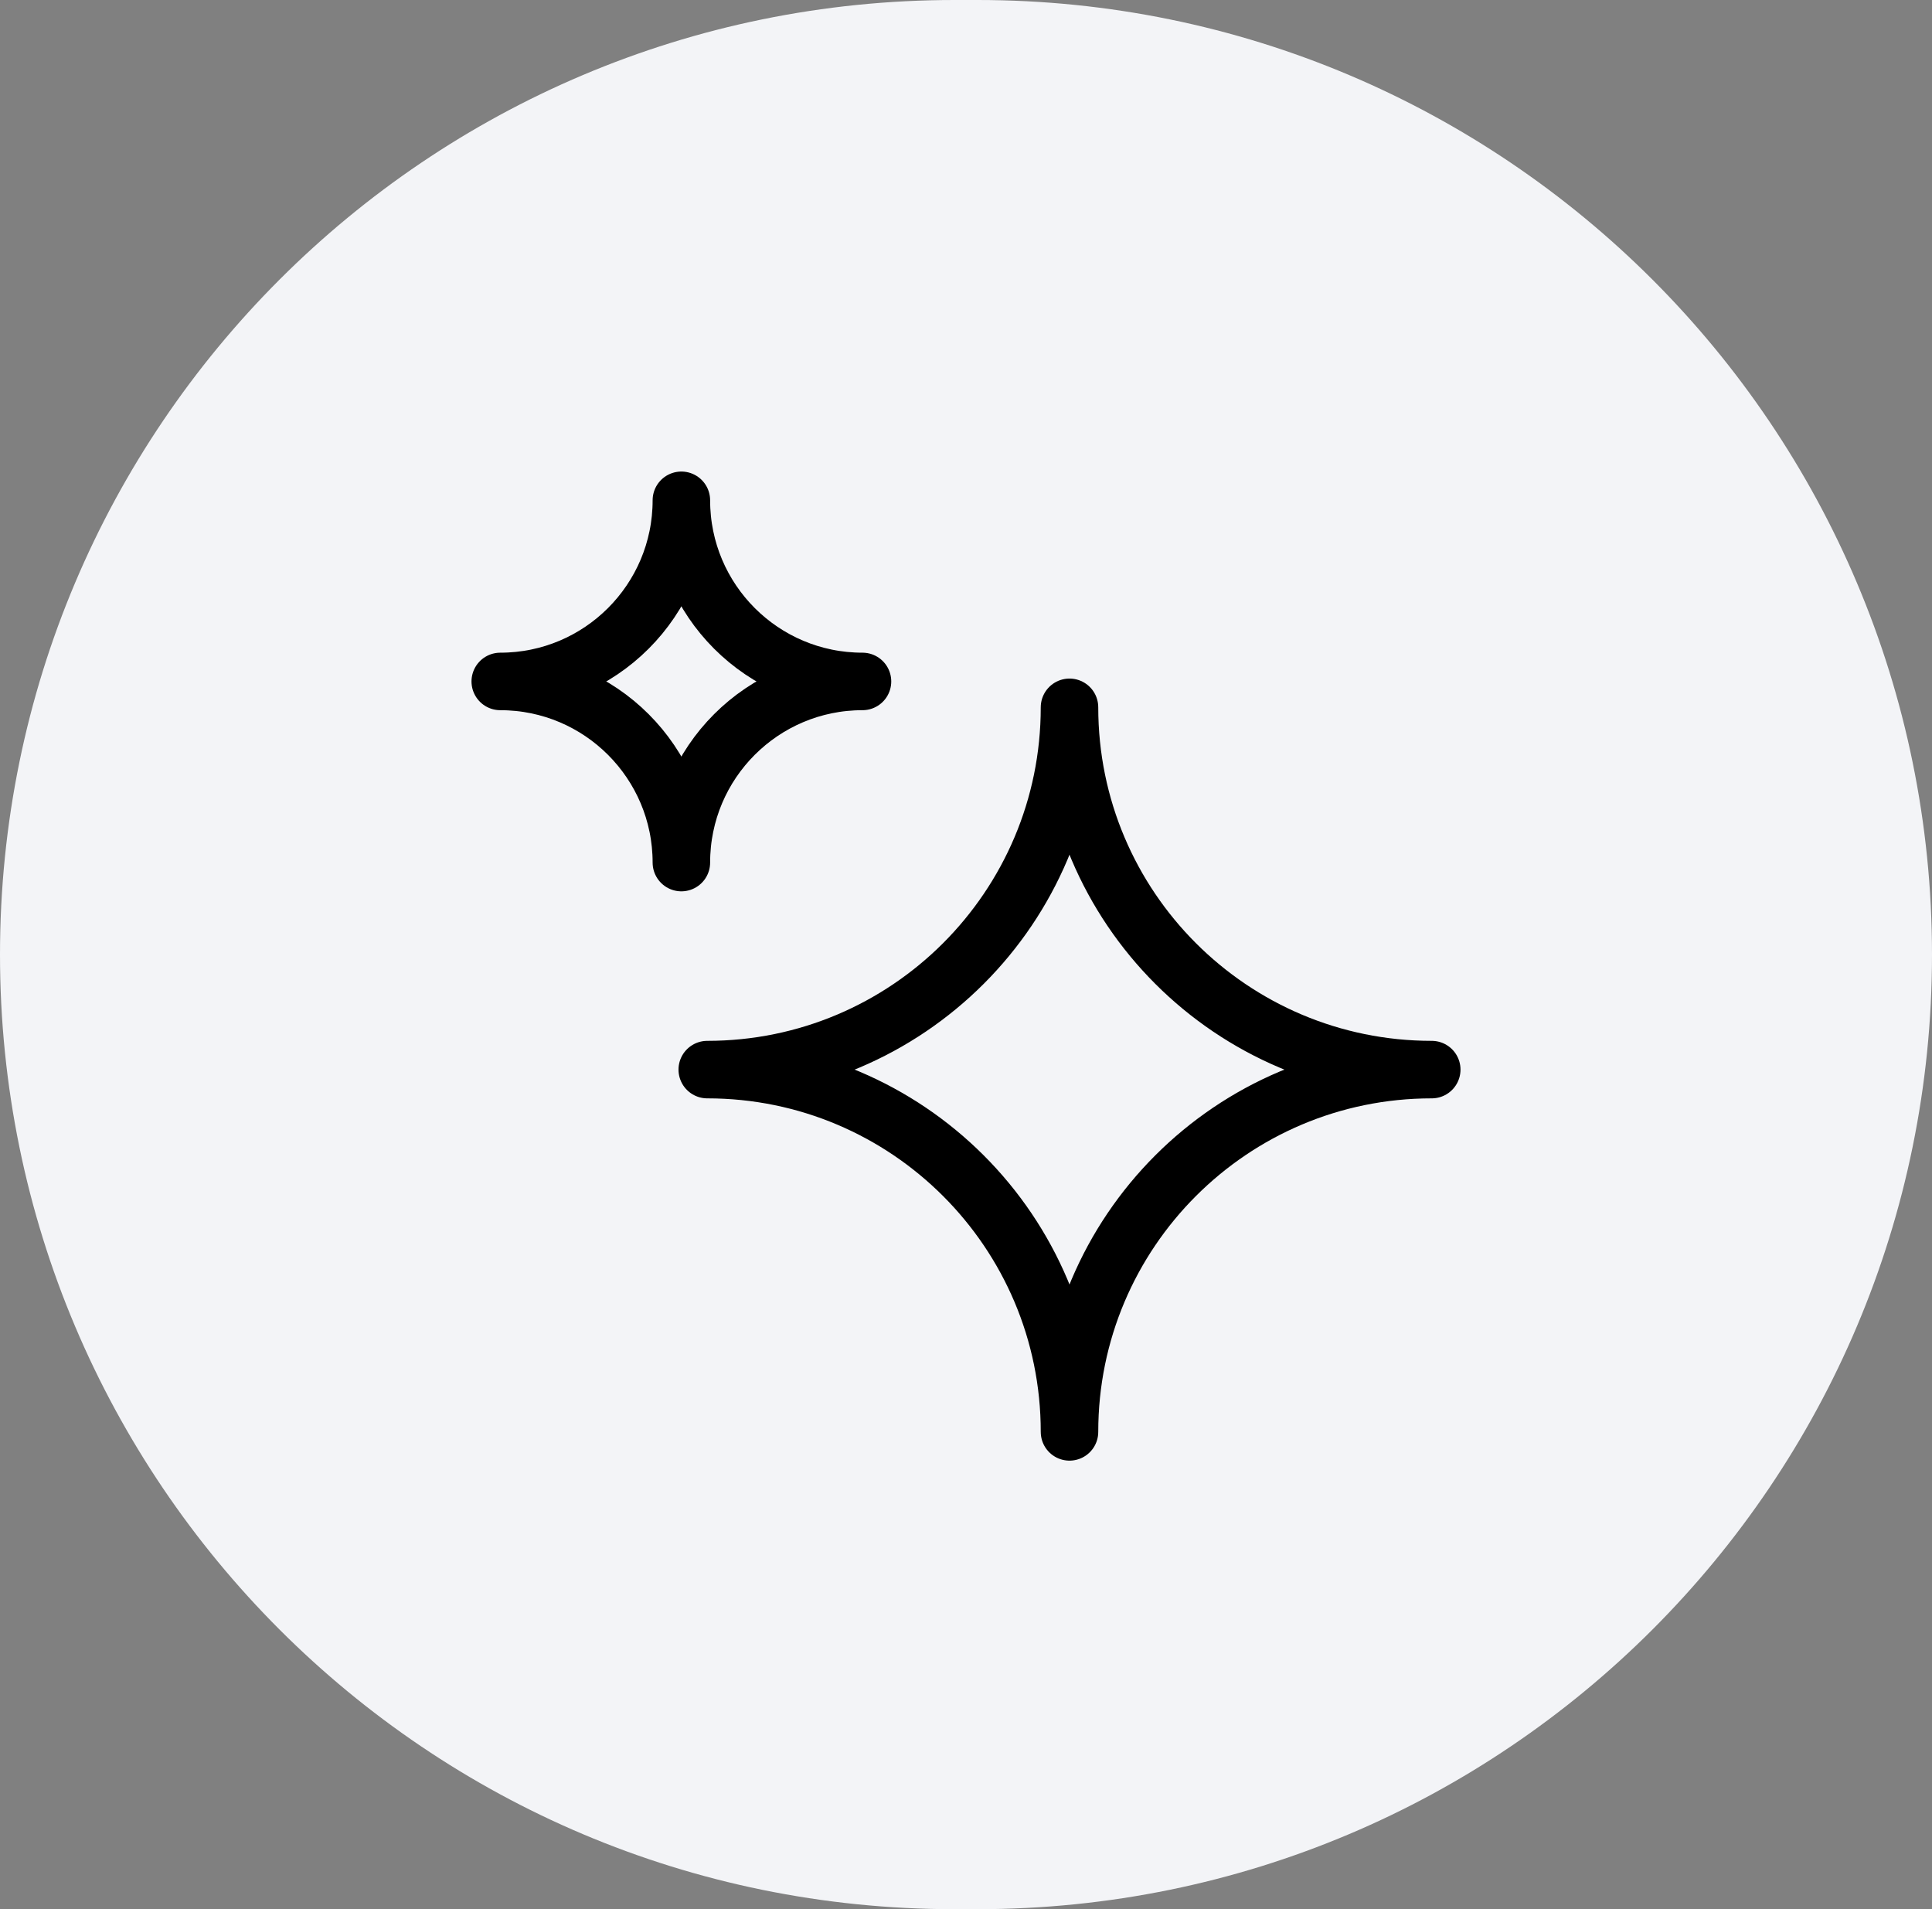 <svg width="84" height="83" viewBox="0 0 84 83" fill="none" xmlns="http://www.w3.org/2000/svg">
<rect x="0" y="0" width="84" height="83" fill="#808080" stroke="none"/>
<path d="M0 41.5C0 18.58 18.58 0 41.5 0H42.5C65.42 0 84 18.58 84 41.5C84 64.42 65.42 83 42.5 83H41.5C18.58 83 0 64.42 0 41.5Z" fill="#F3F4F7"/>
<path d="M30.75 46.5C39.449 46.5 46.5 39.449 46.5 30.75C46.5 39.449 53.551 46.5 62.25 46.5C53.551 46.5 46.5 53.551 46.5 62.25C46.5 53.551 39.449 46.5 30.75 46.5Z" stroke="black" stroke-width="2.5" stroke-linecap="round" stroke-linejoin="round"/>
<path d="M21.75 29.625C26.099 29.625 29.625 26.099 29.625 21.75C29.625 26.099 33.151 29.625 37.5 29.625C33.151 29.625 29.625 33.151 29.625 37.5C29.625 33.151 26.099 29.625 21.75 29.625Z" stroke="black" stroke-width="2.5" stroke-linecap="round" stroke-linejoin="round"/>
</svg>
